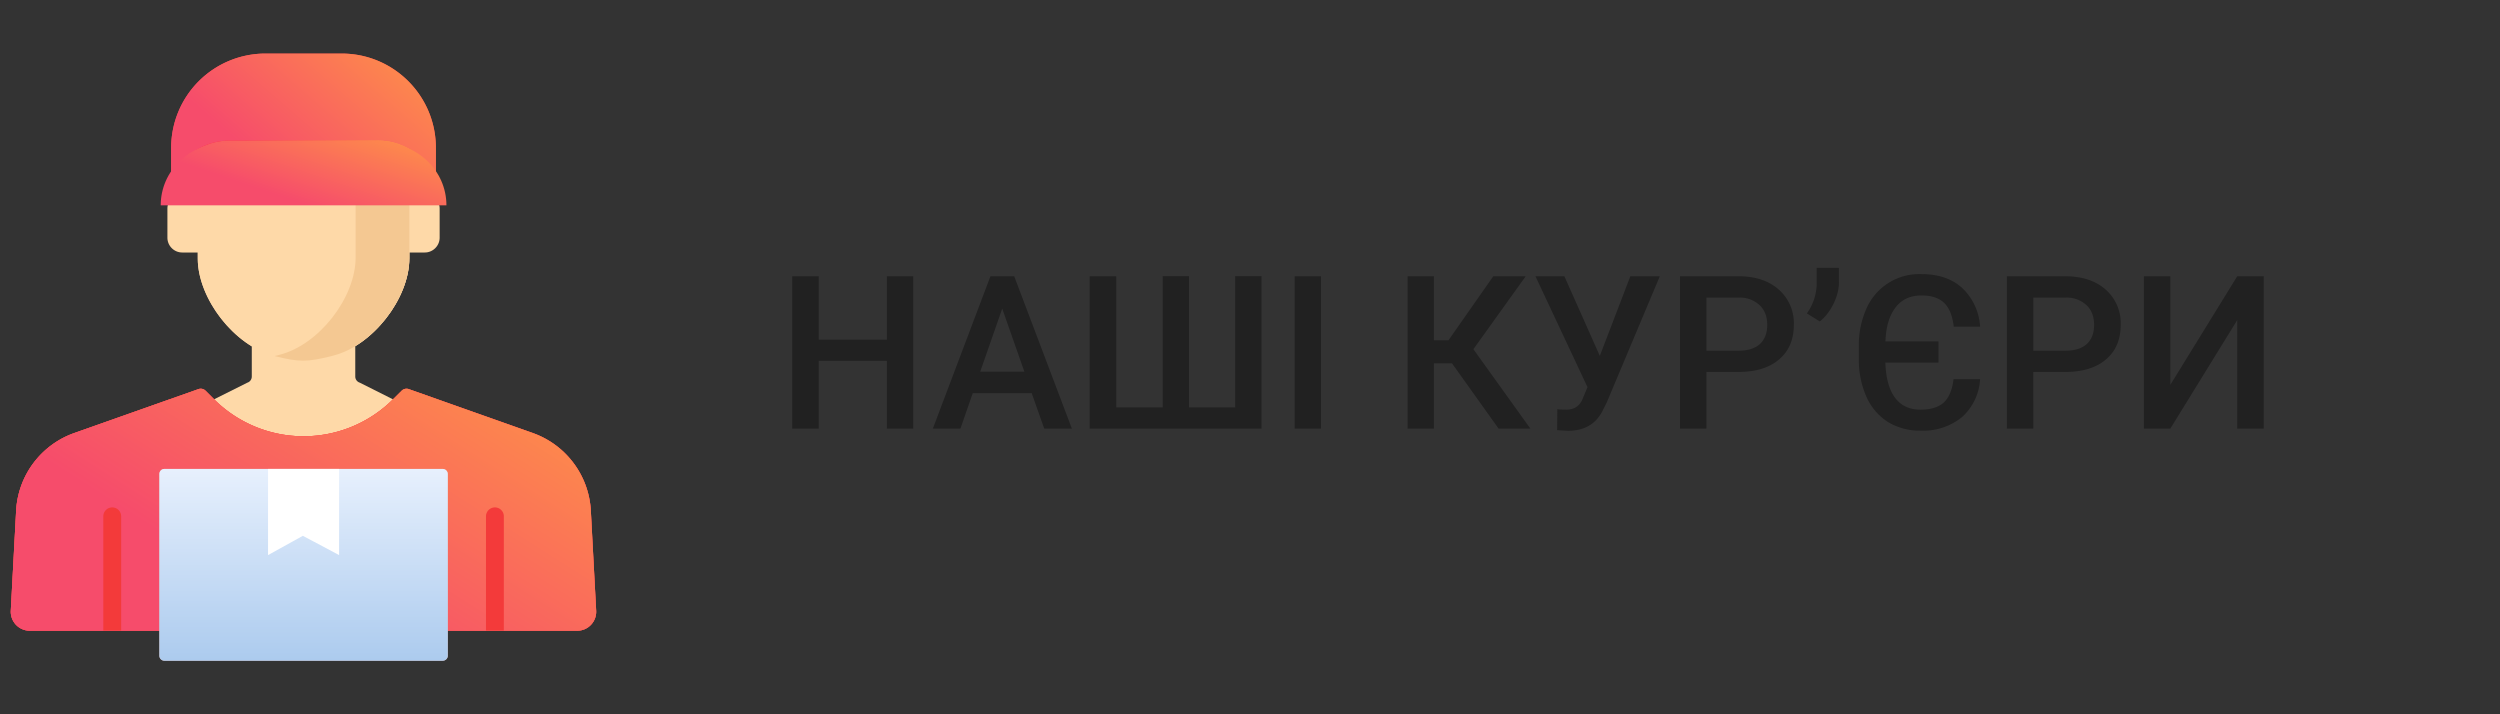 <svg width="280" height="80" fill="none" xmlns="http://www.w3.org/2000/svg"><rect width="100%" height="100%" fill="#333333" stroke="none"/><path d="M102.28 48h-2.95v-7.58H91.7V48h-2.97V30.94h2.97v7.1h7.63v-7.1h2.95V48zm13.28-3.97h-6.61L107.57 48h-3.09l6.45-17.06h2.66L120.05 48h-3.1l-1.4-3.97zm-5.78-2.4h4.95l-2.48-7.07-2.47 7.08zm15.24-10.7v14.7h5.2v-14.7h2.95v14.7h5.17v-14.7h2.95V48h-19.25V30.94h2.98zM147.95 48H145V30.94h2.95V48zm14.67-7.31h-2.02V48h-2.95V30.94h2.95v7.17h1.63l5.02-7.17h3.63l-5.86 8.17L171.4 48h-3.56l-5.22-7.31zm16.56-.83l3.42-8.92h3.3l-5.95 14.15-.54 1.07c-.78 1.4-2.04 2.09-3.8 2.09l-1.21-.07.02-2.35c.19.03.52.05 1 .05.84 0 1.44-.36 1.78-1.08l.6-1.44-5.83-12.42h3.24l3.97 8.92zm11.94 1.8V48h-2.96V30.94h6.52c1.91 0 3.42.5 4.54 1.49a5 5 0 011.69 3.93c0 1.68-.56 2.98-1.66 3.9-1.09.94-2.63 1.4-4.6 1.4h-3.53zm0-2.38h3.56c1.06 0 1.86-.24 2.42-.74.55-.5.83-1.22.83-2.15 0-.93-.28-1.66-.84-2.2a3.24 3.24 0 00-2.32-.86h-3.65v5.95zm12.7-3.28l-1.45-.9a5.86 5.86 0 001.1-3.25V30h2.49v1.62c0 .8-.21 1.61-.62 2.43-.41.82-.91 1.47-1.52 1.95zm17.95 6.46a6.17 6.17 0 01-2.02 4.25 6.87 6.87 0 01-4.66 1.52 6.8 6.8 0 01-3.63-.96 6.4 6.4 0 01-2.4-2.79 10.1 10.1 0 01-.87-4.24V38.8a10 10 0 01.86-4.26 6.46 6.46 0 016.16-3.84c1.9 0 3.42.52 4.56 1.56a6.46 6.46 0 012 4.33h-2.95c-.14-1.22-.5-2.11-1.07-2.66-.58-.56-1.43-.84-2.53-.84-1.26 0-2.24.45-2.92 1.35-.7.9-1.07 2.16-1.13 3.8h5.94v2.37h-5.95c.06 1.72.41 3.03 1.08 3.93.67.9 1.62 1.34 2.85 1.34 1.14 0 2.01-.26 2.6-.79.58-.53.96-1.4 1.11-2.63h2.97zm5.96-.8V48h-2.96V30.94h6.52c1.9 0 3.42.5 4.54 1.49a5 5 0 011.69 3.93c0 1.68-.56 2.98-1.66 3.9-1.09.94-2.63 1.4-4.6 1.4h-3.53zm0-2.38h3.56c1.06 0 1.86-.24 2.42-.74.55-.5.83-1.22.83-2.15 0-.93-.28-1.66-.84-2.2a3.24 3.24 0 00-2.32-.86h-3.65v5.95zm22.84-8.34h2.97V48h-2.97V35.85L243.08 48h-2.96V30.94h2.96V43.1l7.49-12.16z" fill="#212121"/><path d="M20.41 28.28h1.74v.67c0 3.65 2.7 7.8 6.05 9.84v3.38c0 .31-.2.6-.5.69L23.42 45l.56.55a14.19 14.19 0 0020.02 0l.56-.55-4.26-2.14a.72.72 0 01-.51-.7v-3.4c3.35-2.03 6.05-6.18 6.05-9.83v-.65h1.74c.91 0 1.66-.75 1.66-1.66v-3.26c0-.33-.1-.63-.27-.9H19.02c-.17.27-.27.57-.27.9v3.26c0 .91.74 1.66 1.66 1.66z" fill="#FED9A8"/><path d="M22.15 28.95c0 4.52 4.14 9.8 8.51 10.9 2.84.72 3.67.72 6.52.02l.13-.04c4.39-1.09 8.54-6.38 8.54-10.9V11.25h-23.7v17.7z" fill="#FED9A8"/><path d="M45.85 28.93V11.25h-6.02v17.59c0 4.53-4.15 9.81-8.54 10.9l-.13.04-.41.1c2.77.69 3.61.69 6.43-.01l.13-.04c4.39-1.09 8.54-6.38 8.54-10.9z" fill="#F4C892"/><path d="M59.68 48.5l-13.9-4.92a.77.77 0 00-.8.19l-.97.96a14.19 14.19 0 01-20.02 0l-.96-.96a.77.77 0 00-.8-.19L8.32 48.5a9.79 9.79 0 00-6.51 8.62l-.6 11.25a2.13 2.13 0 002.13 2.27h61.31c1.23 0 2.2-1.04 2.12-2.27l-.6-11.25a9.79 9.79 0 00-6.5-8.62z" fill="#FF4C4C"/><path d="M59.68 48.5l-13.9-4.92a.77.77 0 00-.8.19l-.97.96a14.19 14.19 0 01-20.02 0l-.96-.96a.77.77 0 00-.8-.19L8.32 48.5a9.79 9.79 0 00-6.51 8.62l-.6 11.25a2.13 2.13 0 002.13 2.27h61.31c1.23 0 2.2-1.04 2.12-2.27l-.6-11.25a9.79 9.79 0 00-6.5-8.62z" fill="#FF4C4C"/><path d="M59.68 48.5l-13.9-4.92a.77.77 0 00-.8.19l-.97.96a14.19 14.19 0 01-20.02 0l-.96-.96a.77.77 0 00-.8-.19L8.32 48.5a9.79 9.79 0 00-6.51 8.62l-.6 11.25a2.13 2.13 0 002.13 2.27h61.31c1.23 0 2.2-1.04 2.12-2.27l-.6-11.25a9.79 9.79 0 00-6.5-8.62z" fill="url(#paint0_linear)"/><path d="M34 6h-4.26a10.56 10.56 0 00-10.57 10.56v6.07l2.98.01v-2.96h23.7v2.96h2.97v-6.08C48.82 10.73 44.1 6 38.26 6H34z" fill="#FF4C4C"/><path d="M34 6h-4.26a10.56 10.56 0 00-10.57 10.56v6.07l2.98.01v-2.96h23.7v2.96h2.97v-6.08C48.82 10.73 44.1 6 38.26 6H34z" fill="url(#paint1_linear)"/><path d="M13.57 70.63v-12.8a1 1 0 10-2 0v12.8h2zM56.43 70.63v-12.8a1 1 0 10-2 0v12.8h2z" fill="#F33A3A"/><path d="M49.25 22.64a6.9 6.9 0 00-6.9-6.89h-16.7a6.9 6.9 0 00-6.9 6.9h30.5z" fill="url(#paint2_linear)"/><path d="M49.25 22.64a6.9 6.9 0 00-6.9-6.89h-16.7a6.9 6.9 0 00-6.9 6.9h30.5z" fill="url(#paint3_linear)"/><path d="M50 23c0-3.87-3.24-7-7.23-7H25.24c-4 0-7.24 3.13-7.24 7h32z" fill="url(#paint4_linear)"/><path d="M49.6 52.52H18.4c-.3 0-.55.25-.55.56v20.37c0 .3.25.55.56.55h31.18c.3 0 .56-.25.56-.55V53.08c0-.3-.25-.56-.56-.56z" fill="#DFB1A7"/><path d="M49.6 52.52H18.4c-.3 0-.55.25-.55.56v20.37c0 .3.25.55.56.55h31.18c.3 0 .56-.25.56-.55V53.08c0-.3-.25-.56-.56-.56z" fill="url(#paint5_linear)"/><path d="M30.02 52.52v9.65l3.9-2.16 4.06 2.16v-9.65h-7.96z" fill="#fff"/><defs><linearGradient id="paint0_linear" x1="60.15" y1="35.93" x2="37.26" y2="72.01" gradientUnits="userSpaceOnUse"><stop stop-color="#F94"/><stop offset="1" stop-color="#F64C6B"/></linearGradient><linearGradient id="paint1_linear" x1="45.82" y1="1.32" x2="30.45" y2="19.16" gradientUnits="userSpaceOnUse"><stop stop-color="#F94"/><stop offset="1" stop-color="#F64C6B"/></linearGradient><linearGradient id="paint2_linear" x1="50" y1="25" x2="40.57" y2="32.42" gradientUnits="userSpaceOnUse"><stop stop-color="#F94"/><stop offset="1" stop-color="#FF1E47"/></linearGradient><linearGradient id="paint3_linear" x1="46.16" y1="13.82" x2="42.17" y2="25.31" gradientUnits="userSpaceOnUse"><stop stop-color="#F94"/><stop offset="1" stop-color="#F64C6B"/></linearGradient><linearGradient id="paint4_linear" x1="46.76" y1="14.03" x2="42.82" y2="25.78" gradientUnits="userSpaceOnUse"><stop stop-color="#F94"/><stop offset="1" stop-color="#F64C6B"/></linearGradient><linearGradient id="paint5_linear" x1="50.15" y1="74" x2="50.15" y2="52.52" gradientUnits="userSpaceOnUse"><stop stop-color="#ACCBEE"/><stop offset="1" stop-color="#E7F0FD"/></linearGradient></defs></svg>